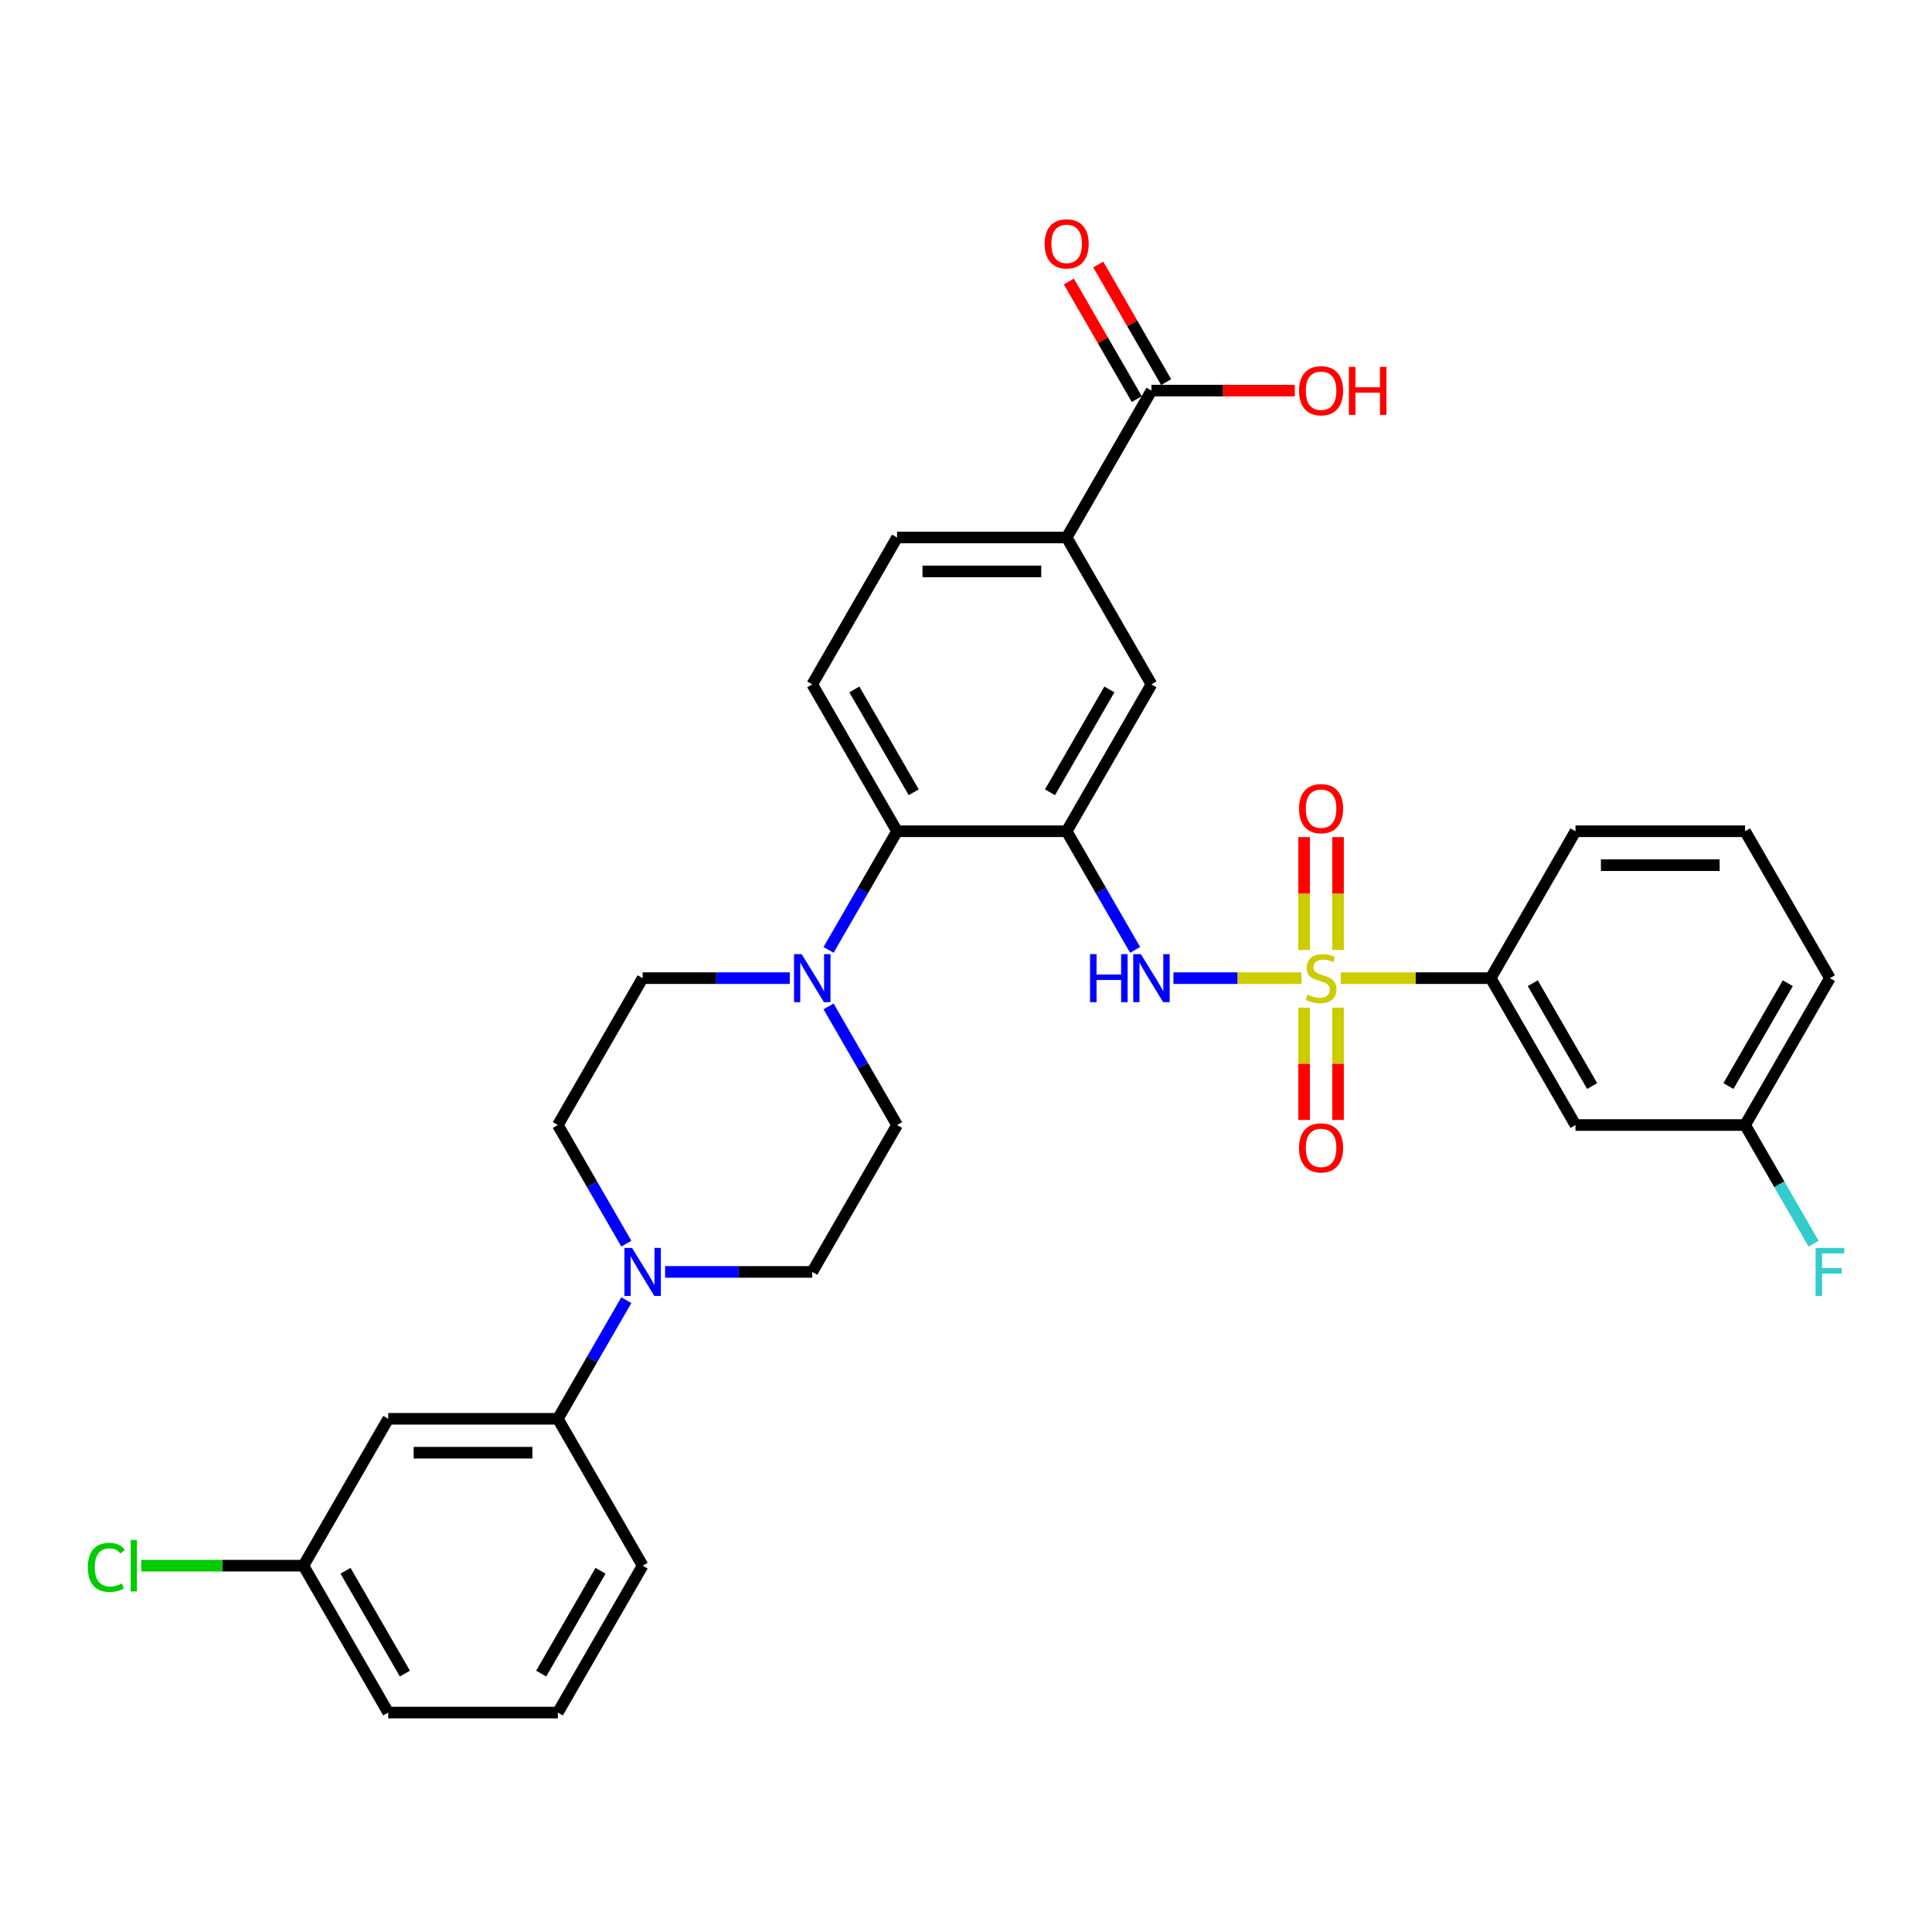 <?xml version='1.0' encoding='iso-8859-1'?>
<svg version='1.1' baseProfile='full'
              xmlns='http://www.w3.org/2000/svg'
                      xmlns:rdkit='http://www.rdkit.org/xml'
                      xmlns:xlink='http://www.w3.org/1999/xlink'
                  xml:space='preserve'
width='1000px' height='1000px' viewBox='0 0 1000 1000'>
<!-- END OF HEADER -->
<rect style='opacity:1.0;fill:#FFFFFF;stroke:none' width='1000' height='1000' x='0' y='0'> </rect>
<path class='bond-1' d='M 673.62,506.286 L 640.493,506.286' style='fill:none;fill-rule:evenodd;stroke:#CCCC00;stroke-width:6px;stroke-linecap:butt;stroke-linejoin:miter;stroke-opacity:1' />
<path class='bond-1' d='M 640.493,506.286 L 607.366,506.286' style='fill:none;fill-rule:evenodd;stroke:#0000FF;stroke-width:6px;stroke-linecap:butt;stroke-linejoin:miter;stroke-opacity:1' />
<path class='bond-5' d='M 693.952,506.286 L 732.764,506.286' style='fill:none;fill-rule:evenodd;stroke:#CCCC00;stroke-width:6px;stroke-linecap:butt;stroke-linejoin:miter;stroke-opacity:1' />
<path class='bond-5' d='M 732.764,506.286 L 771.575,506.286' style='fill:none;fill-rule:evenodd;stroke:#000000;stroke-width:6px;stroke-linecap:butt;stroke-linejoin:miter;stroke-opacity:1' />
<path class='bond-10' d='M 692.565,491.695 L 692.565,462.49' style='fill:none;fill-rule:evenodd;stroke:#CCCC00;stroke-width:6px;stroke-linecap:butt;stroke-linejoin:miter;stroke-opacity:1' />
<path class='bond-10' d='M 692.565,462.49 L 692.565,433.284' style='fill:none;fill-rule:evenodd;stroke:#FF0000;stroke-width:6px;stroke-linecap:butt;stroke-linejoin:miter;stroke-opacity:1' />
<path class='bond-10' d='M 675.008,491.695 L 675.008,462.49' style='fill:none;fill-rule:evenodd;stroke:#CCCC00;stroke-width:6px;stroke-linecap:butt;stroke-linejoin:miter;stroke-opacity:1' />
<path class='bond-10' d='M 675.008,462.49 L 675.008,433.284' style='fill:none;fill-rule:evenodd;stroke:#FF0000;stroke-width:6px;stroke-linecap:butt;stroke-linejoin:miter;stroke-opacity:1' />
<path class='bond-11' d='M 675.008,521.543 L 675.008,550.617' style='fill:none;fill-rule:evenodd;stroke:#CCCC00;stroke-width:6px;stroke-linecap:butt;stroke-linejoin:miter;stroke-opacity:1' />
<path class='bond-11' d='M 675.008,550.617 L 675.008,579.69' style='fill:none;fill-rule:evenodd;stroke:#FF0000;stroke-width:6px;stroke-linecap:butt;stroke-linejoin:miter;stroke-opacity:1' />
<path class='bond-11' d='M 692.565,521.543 L 692.565,550.617' style='fill:none;fill-rule:evenodd;stroke:#CCCC00;stroke-width:6px;stroke-linecap:butt;stroke-linejoin:miter;stroke-opacity:1' />
<path class='bond-11' d='M 692.565,550.617 L 692.565,579.69' style='fill:none;fill-rule:evenodd;stroke:#FF0000;stroke-width:6px;stroke-linecap:butt;stroke-linejoin:miter;stroke-opacity:1' />
<path class='bond-0' d='M 552.103,430.258 L 569.828,460.959' style='fill:none;fill-rule:evenodd;stroke:#000000;stroke-width:6px;stroke-linecap:butt;stroke-linejoin:miter;stroke-opacity:1' />
<path class='bond-0' d='M 569.828,460.959 L 587.553,491.66' style='fill:none;fill-rule:evenodd;stroke:#0000FF;stroke-width:6px;stroke-linecap:butt;stroke-linejoin:miter;stroke-opacity:1' />
<path class='bond-2' d='M 552.103,430.258 L 464.314,430.258' style='fill:none;fill-rule:evenodd;stroke:#000000;stroke-width:6px;stroke-linecap:butt;stroke-linejoin:miter;stroke-opacity:1' />
<path class='bond-6' d='M 552.103,430.258 L 595.997,354.231' style='fill:none;fill-rule:evenodd;stroke:#000000;stroke-width:6px;stroke-linecap:butt;stroke-linejoin:miter;stroke-opacity:1' />
<path class='bond-6' d='M 543.481,410.075 L 574.208,356.856' style='fill:none;fill-rule:evenodd;stroke:#000000;stroke-width:6px;stroke-linecap:butt;stroke-linejoin:miter;stroke-opacity:1' />
<path class='bond-3' d='M 464.314,430.258 L 446.589,460.959' style='fill:none;fill-rule:evenodd;stroke:#000000;stroke-width:6px;stroke-linecap:butt;stroke-linejoin:miter;stroke-opacity:1' />
<path class='bond-3' d='M 446.589,460.959 L 428.863,491.66' style='fill:none;fill-rule:evenodd;stroke:#0000FF;stroke-width:6px;stroke-linecap:butt;stroke-linejoin:miter;stroke-opacity:1' />
<path class='bond-12' d='M 464.314,430.258 L 420.419,354.231' style='fill:none;fill-rule:evenodd;stroke:#000000;stroke-width:6px;stroke-linecap:butt;stroke-linejoin:miter;stroke-opacity:1' />
<path class='bond-12' d='M 472.935,410.075 L 442.209,356.856' style='fill:none;fill-rule:evenodd;stroke:#000000;stroke-width:6px;stroke-linecap:butt;stroke-linejoin:miter;stroke-opacity:1' />
<path class='bond-15' d='M 408.796,506.286 L 370.713,506.286' style='fill:none;fill-rule:evenodd;stroke:#0000FF;stroke-width:6px;stroke-linecap:butt;stroke-linejoin:miter;stroke-opacity:1' />
<path class='bond-15' d='M 370.713,506.286 L 332.63,506.286' style='fill:none;fill-rule:evenodd;stroke:#000000;stroke-width:6px;stroke-linecap:butt;stroke-linejoin:miter;stroke-opacity:1' />
<path class='bond-16' d='M 428.863,520.911 L 446.589,551.612' style='fill:none;fill-rule:evenodd;stroke:#0000FF;stroke-width:6px;stroke-linecap:butt;stroke-linejoin:miter;stroke-opacity:1' />
<path class='bond-16' d='M 446.589,551.612 L 464.314,582.313' style='fill:none;fill-rule:evenodd;stroke:#000000;stroke-width:6px;stroke-linecap:butt;stroke-linejoin:miter;stroke-opacity:1' />
<path class='bond-4' d='M 344.253,658.341 L 382.336,658.341' style='fill:none;fill-rule:evenodd;stroke:#0000FF;stroke-width:6px;stroke-linecap:butt;stroke-linejoin:miter;stroke-opacity:1' />
<path class='bond-4' d='M 382.336,658.341 L 420.419,658.341' style='fill:none;fill-rule:evenodd;stroke:#000000;stroke-width:6px;stroke-linecap:butt;stroke-linejoin:miter;stroke-opacity:1' />
<path class='bond-9' d='M 324.186,672.966 L 306.461,703.667' style='fill:none;fill-rule:evenodd;stroke:#0000FF;stroke-width:6px;stroke-linecap:butt;stroke-linejoin:miter;stroke-opacity:1' />
<path class='bond-9' d='M 306.461,703.667 L 288.736,734.368' style='fill:none;fill-rule:evenodd;stroke:#000000;stroke-width:6px;stroke-linecap:butt;stroke-linejoin:miter;stroke-opacity:1' />
<path class='bond-34' d='M 324.186,643.715 L 306.461,613.014' style='fill:none;fill-rule:evenodd;stroke:#0000FF;stroke-width:6px;stroke-linecap:butt;stroke-linejoin:miter;stroke-opacity:1' />
<path class='bond-34' d='M 306.461,613.014 L 288.736,582.313' style='fill:none;fill-rule:evenodd;stroke:#000000;stroke-width:6px;stroke-linecap:butt;stroke-linejoin:miter;stroke-opacity:1' />
<path class='bond-13' d='M 771.575,506.286 L 815.47,582.313' style='fill:none;fill-rule:evenodd;stroke:#000000;stroke-width:6px;stroke-linecap:butt;stroke-linejoin:miter;stroke-opacity:1' />
<path class='bond-13' d='M 793.365,508.911 L 824.091,562.13' style='fill:none;fill-rule:evenodd;stroke:#000000;stroke-width:6px;stroke-linecap:butt;stroke-linejoin:miter;stroke-opacity:1' />
<path class='bond-26' d='M 771.575,506.286 L 815.47,430.258' style='fill:none;fill-rule:evenodd;stroke:#000000;stroke-width:6px;stroke-linecap:butt;stroke-linejoin:miter;stroke-opacity:1' />
<path class='bond-8' d='M 595.997,354.231 L 552.103,278.203' style='fill:none;fill-rule:evenodd;stroke:#000000;stroke-width:6px;stroke-linecap:butt;stroke-linejoin:miter;stroke-opacity:1' />
<path class='bond-7' d='M 595.997,202.175 L 552.103,278.203' style='fill:none;fill-rule:evenodd;stroke:#000000;stroke-width:6px;stroke-linecap:butt;stroke-linejoin:miter;stroke-opacity:1' />
<path class='bond-20' d='M 603.6,197.786 L 586.027,167.348' style='fill:none;fill-rule:evenodd;stroke:#000000;stroke-width:6px;stroke-linecap:butt;stroke-linejoin:miter;stroke-opacity:1' />
<path class='bond-20' d='M 586.027,167.348 L 568.454,136.911' style='fill:none;fill-rule:evenodd;stroke:#FF0000;stroke-width:6px;stroke-linecap:butt;stroke-linejoin:miter;stroke-opacity:1' />
<path class='bond-20' d='M 588.395,206.565 L 570.821,176.127' style='fill:none;fill-rule:evenodd;stroke:#000000;stroke-width:6px;stroke-linecap:butt;stroke-linejoin:miter;stroke-opacity:1' />
<path class='bond-20' d='M 570.821,176.127 L 553.248,145.69' style='fill:none;fill-rule:evenodd;stroke:#FF0000;stroke-width:6px;stroke-linecap:butt;stroke-linejoin:miter;stroke-opacity:1' />
<path class='bond-23' d='M 595.997,202.175 L 633.088,202.175' style='fill:none;fill-rule:evenodd;stroke:#000000;stroke-width:6px;stroke-linecap:butt;stroke-linejoin:miter;stroke-opacity:1' />
<path class='bond-23' d='M 633.088,202.175 L 670.179,202.175' style='fill:none;fill-rule:evenodd;stroke:#FF0000;stroke-width:6px;stroke-linecap:butt;stroke-linejoin:miter;stroke-opacity:1' />
<path class='bond-19' d='M 552.103,278.203 L 464.314,278.203' style='fill:none;fill-rule:evenodd;stroke:#000000;stroke-width:6px;stroke-linecap:butt;stroke-linejoin:miter;stroke-opacity:1' />
<path class='bond-19' d='M 538.934,295.761 L 477.482,295.761' style='fill:none;fill-rule:evenodd;stroke:#000000;stroke-width:6px;stroke-linecap:butt;stroke-linejoin:miter;stroke-opacity:1' />
<path class='bond-14' d='M 288.736,734.368 L 200.947,734.368' style='fill:none;fill-rule:evenodd;stroke:#000000;stroke-width:6px;stroke-linecap:butt;stroke-linejoin:miter;stroke-opacity:1' />
<path class='bond-14' d='M 275.567,751.926 L 214.115,751.926' style='fill:none;fill-rule:evenodd;stroke:#000000;stroke-width:6px;stroke-linecap:butt;stroke-linejoin:miter;stroke-opacity:1' />
<path class='bond-27' d='M 288.736,734.368 L 332.63,810.396' style='fill:none;fill-rule:evenodd;stroke:#000000;stroke-width:6px;stroke-linecap:butt;stroke-linejoin:miter;stroke-opacity:1' />
<path class='bond-33' d='M 420.419,354.231 L 464.314,278.203' style='fill:none;fill-rule:evenodd;stroke:#000000;stroke-width:6px;stroke-linecap:butt;stroke-linejoin:miter;stroke-opacity:1' />
<path class='bond-22' d='M 815.47,582.313 L 903.259,582.313' style='fill:none;fill-rule:evenodd;stroke:#000000;stroke-width:6px;stroke-linecap:butt;stroke-linejoin:miter;stroke-opacity:1' />
<path class='bond-21' d='M 200.947,734.368 L 157.052,810.396' style='fill:none;fill-rule:evenodd;stroke:#000000;stroke-width:6px;stroke-linecap:butt;stroke-linejoin:miter;stroke-opacity:1' />
<path class='bond-17' d='M 332.63,506.286 L 288.736,582.313' style='fill:none;fill-rule:evenodd;stroke:#000000;stroke-width:6px;stroke-linecap:butt;stroke-linejoin:miter;stroke-opacity:1' />
<path class='bond-18' d='M 464.314,582.313 L 420.419,658.341' style='fill:none;fill-rule:evenodd;stroke:#000000;stroke-width:6px;stroke-linecap:butt;stroke-linejoin:miter;stroke-opacity:1' />
<path class='bond-24' d='M 157.052,810.396 L 115.062,810.396' style='fill:none;fill-rule:evenodd;stroke:#000000;stroke-width:6px;stroke-linecap:butt;stroke-linejoin:miter;stroke-opacity:1' />
<path class='bond-24' d='M 115.062,810.396 L 73.073,810.396' style='fill:none;fill-rule:evenodd;stroke:#00CC00;stroke-width:6px;stroke-linecap:butt;stroke-linejoin:miter;stroke-opacity:1' />
<path class='bond-35' d='M 157.052,810.396 L 200.947,886.424' style='fill:none;fill-rule:evenodd;stroke:#000000;stroke-width:6px;stroke-linecap:butt;stroke-linejoin:miter;stroke-opacity:1' />
<path class='bond-35' d='M 178.842,813.021 L 209.568,866.24' style='fill:none;fill-rule:evenodd;stroke:#000000;stroke-width:6px;stroke-linecap:butt;stroke-linejoin:miter;stroke-opacity:1' />
<path class='bond-25' d='M 903.259,582.313 L 920.984,613.014' style='fill:none;fill-rule:evenodd;stroke:#000000;stroke-width:6px;stroke-linecap:butt;stroke-linejoin:miter;stroke-opacity:1' />
<path class='bond-25' d='M 920.984,613.014 L 938.709,643.715' style='fill:none;fill-rule:evenodd;stroke:#33CCCC;stroke-width:6px;stroke-linecap:butt;stroke-linejoin:miter;stroke-opacity:1' />
<path class='bond-32' d='M 903.259,582.313 L 947.154,506.286' style='fill:none;fill-rule:evenodd;stroke:#000000;stroke-width:6px;stroke-linecap:butt;stroke-linejoin:miter;stroke-opacity:1' />
<path class='bond-32' d='M 894.638,562.13 L 925.364,508.911' style='fill:none;fill-rule:evenodd;stroke:#000000;stroke-width:6px;stroke-linecap:butt;stroke-linejoin:miter;stroke-opacity:1' />
<path class='bond-28' d='M 815.47,430.258 L 903.259,430.258' style='fill:none;fill-rule:evenodd;stroke:#000000;stroke-width:6px;stroke-linecap:butt;stroke-linejoin:miter;stroke-opacity:1' />
<path class='bond-28' d='M 828.638,447.816 L 890.091,447.816' style='fill:none;fill-rule:evenodd;stroke:#000000;stroke-width:6px;stroke-linecap:butt;stroke-linejoin:miter;stroke-opacity:1' />
<path class='bond-29' d='M 332.63,810.396 L 288.736,886.424' style='fill:none;fill-rule:evenodd;stroke:#000000;stroke-width:6px;stroke-linecap:butt;stroke-linejoin:miter;stroke-opacity:1' />
<path class='bond-29' d='M 310.84,813.021 L 280.114,866.24' style='fill:none;fill-rule:evenodd;stroke:#000000;stroke-width:6px;stroke-linecap:butt;stroke-linejoin:miter;stroke-opacity:1' />
<path class='bond-31' d='M 903.259,430.258 L 947.154,506.286' style='fill:none;fill-rule:evenodd;stroke:#000000;stroke-width:6px;stroke-linecap:butt;stroke-linejoin:miter;stroke-opacity:1' />
<path class='bond-30' d='M 288.736,886.424 L 200.947,886.424' style='fill:none;fill-rule:evenodd;stroke:#000000;stroke-width:6px;stroke-linecap:butt;stroke-linejoin:miter;stroke-opacity:1' />
<path  class='atom-0' d='M 676.763 514.819
Q 677.044 514.924, 678.203 515.416
Q 679.362 515.907, 680.626 516.223
Q 681.925 516.504, 683.189 516.504
Q 685.542 516.504, 686.912 515.381
Q 688.281 514.222, 688.281 512.22
Q 688.281 510.851, 687.579 510.008
Q 686.912 509.165, 685.858 508.709
Q 684.805 508.252, 683.049 507.725
Q 680.837 507.058, 679.502 506.426
Q 678.203 505.794, 677.255 504.46
Q 676.342 503.125, 676.342 500.878
Q 676.342 497.753, 678.449 495.821
Q 680.591 493.89, 684.805 493.89
Q 687.684 493.89, 690.95 495.259
L 690.142 497.963
Q 687.158 496.734, 684.91 496.734
Q 682.487 496.734, 681.153 497.753
Q 679.818 498.736, 679.853 500.457
Q 679.853 501.791, 680.521 502.599
Q 681.223 503.406, 682.206 503.863
Q 683.225 504.319, 684.91 504.846
Q 687.158 505.548, 688.492 506.251
Q 689.826 506.953, 690.774 508.393
Q 691.758 509.797, 691.758 512.22
Q 691.758 515.662, 689.44 517.523
Q 687.158 519.349, 683.33 519.349
Q 681.118 519.349, 679.432 518.857
Q 677.782 518.401, 675.815 517.593
L 676.763 514.819
' fill='#CCCC00'/>
<path  class='atom-2' d='M 564.2 493.855
L 567.571 493.855
L 567.571 504.425
L 580.283 504.425
L 580.283 493.855
L 583.654 493.855
L 583.654 518.717
L 580.283 518.717
L 580.283 507.234
L 567.571 507.234
L 567.571 518.717
L 564.2 518.717
L 564.2 493.855
' fill='#0000FF'/>
<path  class='atom-2' d='M 590.502 493.855
L 598.649 507.023
Q 599.456 508.322, 600.756 510.675
Q 602.055 513.028, 602.125 513.168
L 602.125 493.855
L 605.426 493.855
L 605.426 518.717
L 602.02 518.717
L 593.276 504.319
Q 592.258 502.634, 591.169 500.702
Q 590.115 498.771, 589.799 498.174
L 589.799 518.717
L 586.569 518.717
L 586.569 493.855
L 590.502 493.855
' fill='#0000FF'/>
<path  class='atom-4' d='M 414.924 493.855
L 423.07 507.023
Q 423.878 508.322, 425.177 510.675
Q 426.477 513.028, 426.547 513.168
L 426.547 493.855
L 429.848 493.855
L 429.848 518.717
L 426.442 518.717
L 417.698 504.319
Q 416.679 502.634, 415.591 500.702
Q 414.537 498.771, 414.221 498.174
L 414.221 518.717
L 410.991 518.717
L 410.991 493.855
L 414.924 493.855
' fill='#0000FF'/>
<path  class='atom-5' d='M 327.135 645.91
L 335.281 659.078
Q 336.089 660.378, 337.388 662.73
Q 338.688 665.083, 338.758 665.223
L 338.758 645.91
L 342.059 645.91
L 342.059 670.772
L 338.652 670.772
L 329.909 656.374
Q 328.89 654.689, 327.802 652.757
Q 326.748 650.826, 326.432 650.229
L 326.432 670.772
L 323.202 670.772
L 323.202 645.91
L 327.135 645.91
' fill='#0000FF'/>
<path  class='atom-11' d='M 672.374 418.567
Q 672.374 412.597, 675.324 409.261
Q 678.273 405.925, 683.786 405.925
Q 689.3 405.925, 692.249 409.261
Q 695.199 412.597, 695.199 418.567
Q 695.199 424.607, 692.214 428.048
Q 689.229 431.454, 683.786 431.454
Q 678.308 431.454, 675.324 428.048
Q 672.374 424.642, 672.374 418.567
M 683.786 428.645
Q 687.579 428.645, 689.616 426.117
Q 691.687 423.553, 691.687 418.567
Q 691.687 413.686, 689.616 411.228
Q 687.579 408.734, 683.786 408.734
Q 679.994 408.734, 677.922 411.193
Q 675.885 413.651, 675.885 418.567
Q 675.885 423.588, 677.922 426.117
Q 679.994 428.645, 683.786 428.645
' fill='#FF0000'/>
<path  class='atom-12' d='M 672.374 594.145
Q 672.374 588.175, 675.324 584.839
Q 678.273 581.503, 683.786 581.503
Q 689.3 581.503, 692.249 584.839
Q 695.199 588.175, 695.199 594.145
Q 695.199 600.185, 692.214 603.626
Q 689.229 607.032, 683.786 607.032
Q 678.308 607.032, 675.324 603.626
Q 672.374 600.22, 672.374 594.145
M 683.786 604.223
Q 687.579 604.223, 689.616 601.695
Q 691.687 599.131, 691.687 594.145
Q 691.687 589.264, 689.616 586.806
Q 687.579 584.313, 683.786 584.313
Q 679.994 584.313, 677.922 586.771
Q 675.885 589.229, 675.885 594.145
Q 675.885 599.167, 677.922 601.695
Q 679.994 604.223, 683.786 604.223
' fill='#FF0000'/>
<path  class='atom-21' d='M 540.69 126.218
Q 540.69 120.248, 543.64 116.912
Q 546.59 113.576, 552.103 113.576
Q 557.616 113.576, 560.566 116.912
Q 563.515 120.248, 563.515 126.218
Q 563.515 132.258, 560.531 135.699
Q 557.546 139.106, 552.103 139.106
Q 546.625 139.106, 543.64 135.699
Q 540.69 132.293, 540.69 126.218
M 552.103 136.296
Q 555.895 136.296, 557.932 133.768
Q 560.004 131.205, 560.004 126.218
Q 560.004 121.337, 557.932 118.879
Q 555.895 116.386, 552.103 116.386
Q 548.31 116.386, 546.239 118.844
Q 544.202 121.302, 544.202 126.218
Q 544.202 131.24, 546.239 133.768
Q 548.31 136.296, 552.103 136.296
' fill='#FF0000'/>
<path  class='atom-24' d='M 672.374 202.246
Q 672.374 196.276, 675.324 192.94
Q 678.273 189.604, 683.786 189.604
Q 689.3 189.604, 692.249 192.94
Q 695.199 196.276, 695.199 202.246
Q 695.199 208.286, 692.214 211.727
Q 689.229 215.133, 683.786 215.133
Q 678.308 215.133, 675.324 211.727
Q 672.374 208.321, 672.374 202.246
M 683.786 212.324
Q 687.579 212.324, 689.616 209.796
Q 691.687 207.232, 691.687 202.246
Q 691.687 197.365, 689.616 194.907
Q 687.579 192.413, 683.786 192.413
Q 679.994 192.413, 677.922 194.871
Q 675.885 197.329, 675.885 202.246
Q 675.885 207.267, 677.922 209.796
Q 679.994 212.324, 683.786 212.324
' fill='#FF0000'/>
<path  class='atom-24' d='M 698.184 189.885
L 701.555 189.885
L 701.555 200.455
L 714.267 200.455
L 714.267 189.885
L 717.638 189.885
L 717.638 214.747
L 714.267 214.747
L 714.267 203.264
L 701.555 203.264
L 701.555 214.747
L 698.184 214.747
L 698.184 189.885
' fill='#FF0000'/>
<path  class='atom-25' d='M 45.455 811.256
Q 45.455 805.076, 48.334 801.845
Q 51.249 798.58, 56.762 798.58
Q 61.889 798.58, 64.628 802.196
L 62.31 804.093
Q 60.309 801.459, 56.762 801.459
Q 53.004 801.459, 51.003 803.987
Q 49.036 806.481, 49.036 811.256
Q 49.036 816.172, 51.073 818.701
Q 53.145 821.229, 57.148 821.229
Q 59.887 821.229, 63.083 819.579
L 64.066 822.212
Q 62.767 823.055, 60.8 823.547
Q 58.834 824.038, 56.656 824.038
Q 51.249 824.038, 48.334 820.737
Q 45.455 817.437, 45.455 811.256
' fill='#00CC00'/>
<path  class='atom-25' d='M 67.648 797.07
L 70.878 797.07
L 70.878 823.722
L 67.648 823.722
L 67.648 797.07
' fill='#00CC00'/>
<path  class='atom-26' d='M 939.762 645.91
L 954.545 645.91
L 954.545 648.754
L 943.098 648.754
L 943.098 656.304
L 953.281 656.304
L 953.281 659.184
L 943.098 659.184
L 943.098 670.772
L 939.762 670.772
L 939.762 645.91
' fill='#33CCCC'/>
</svg>

